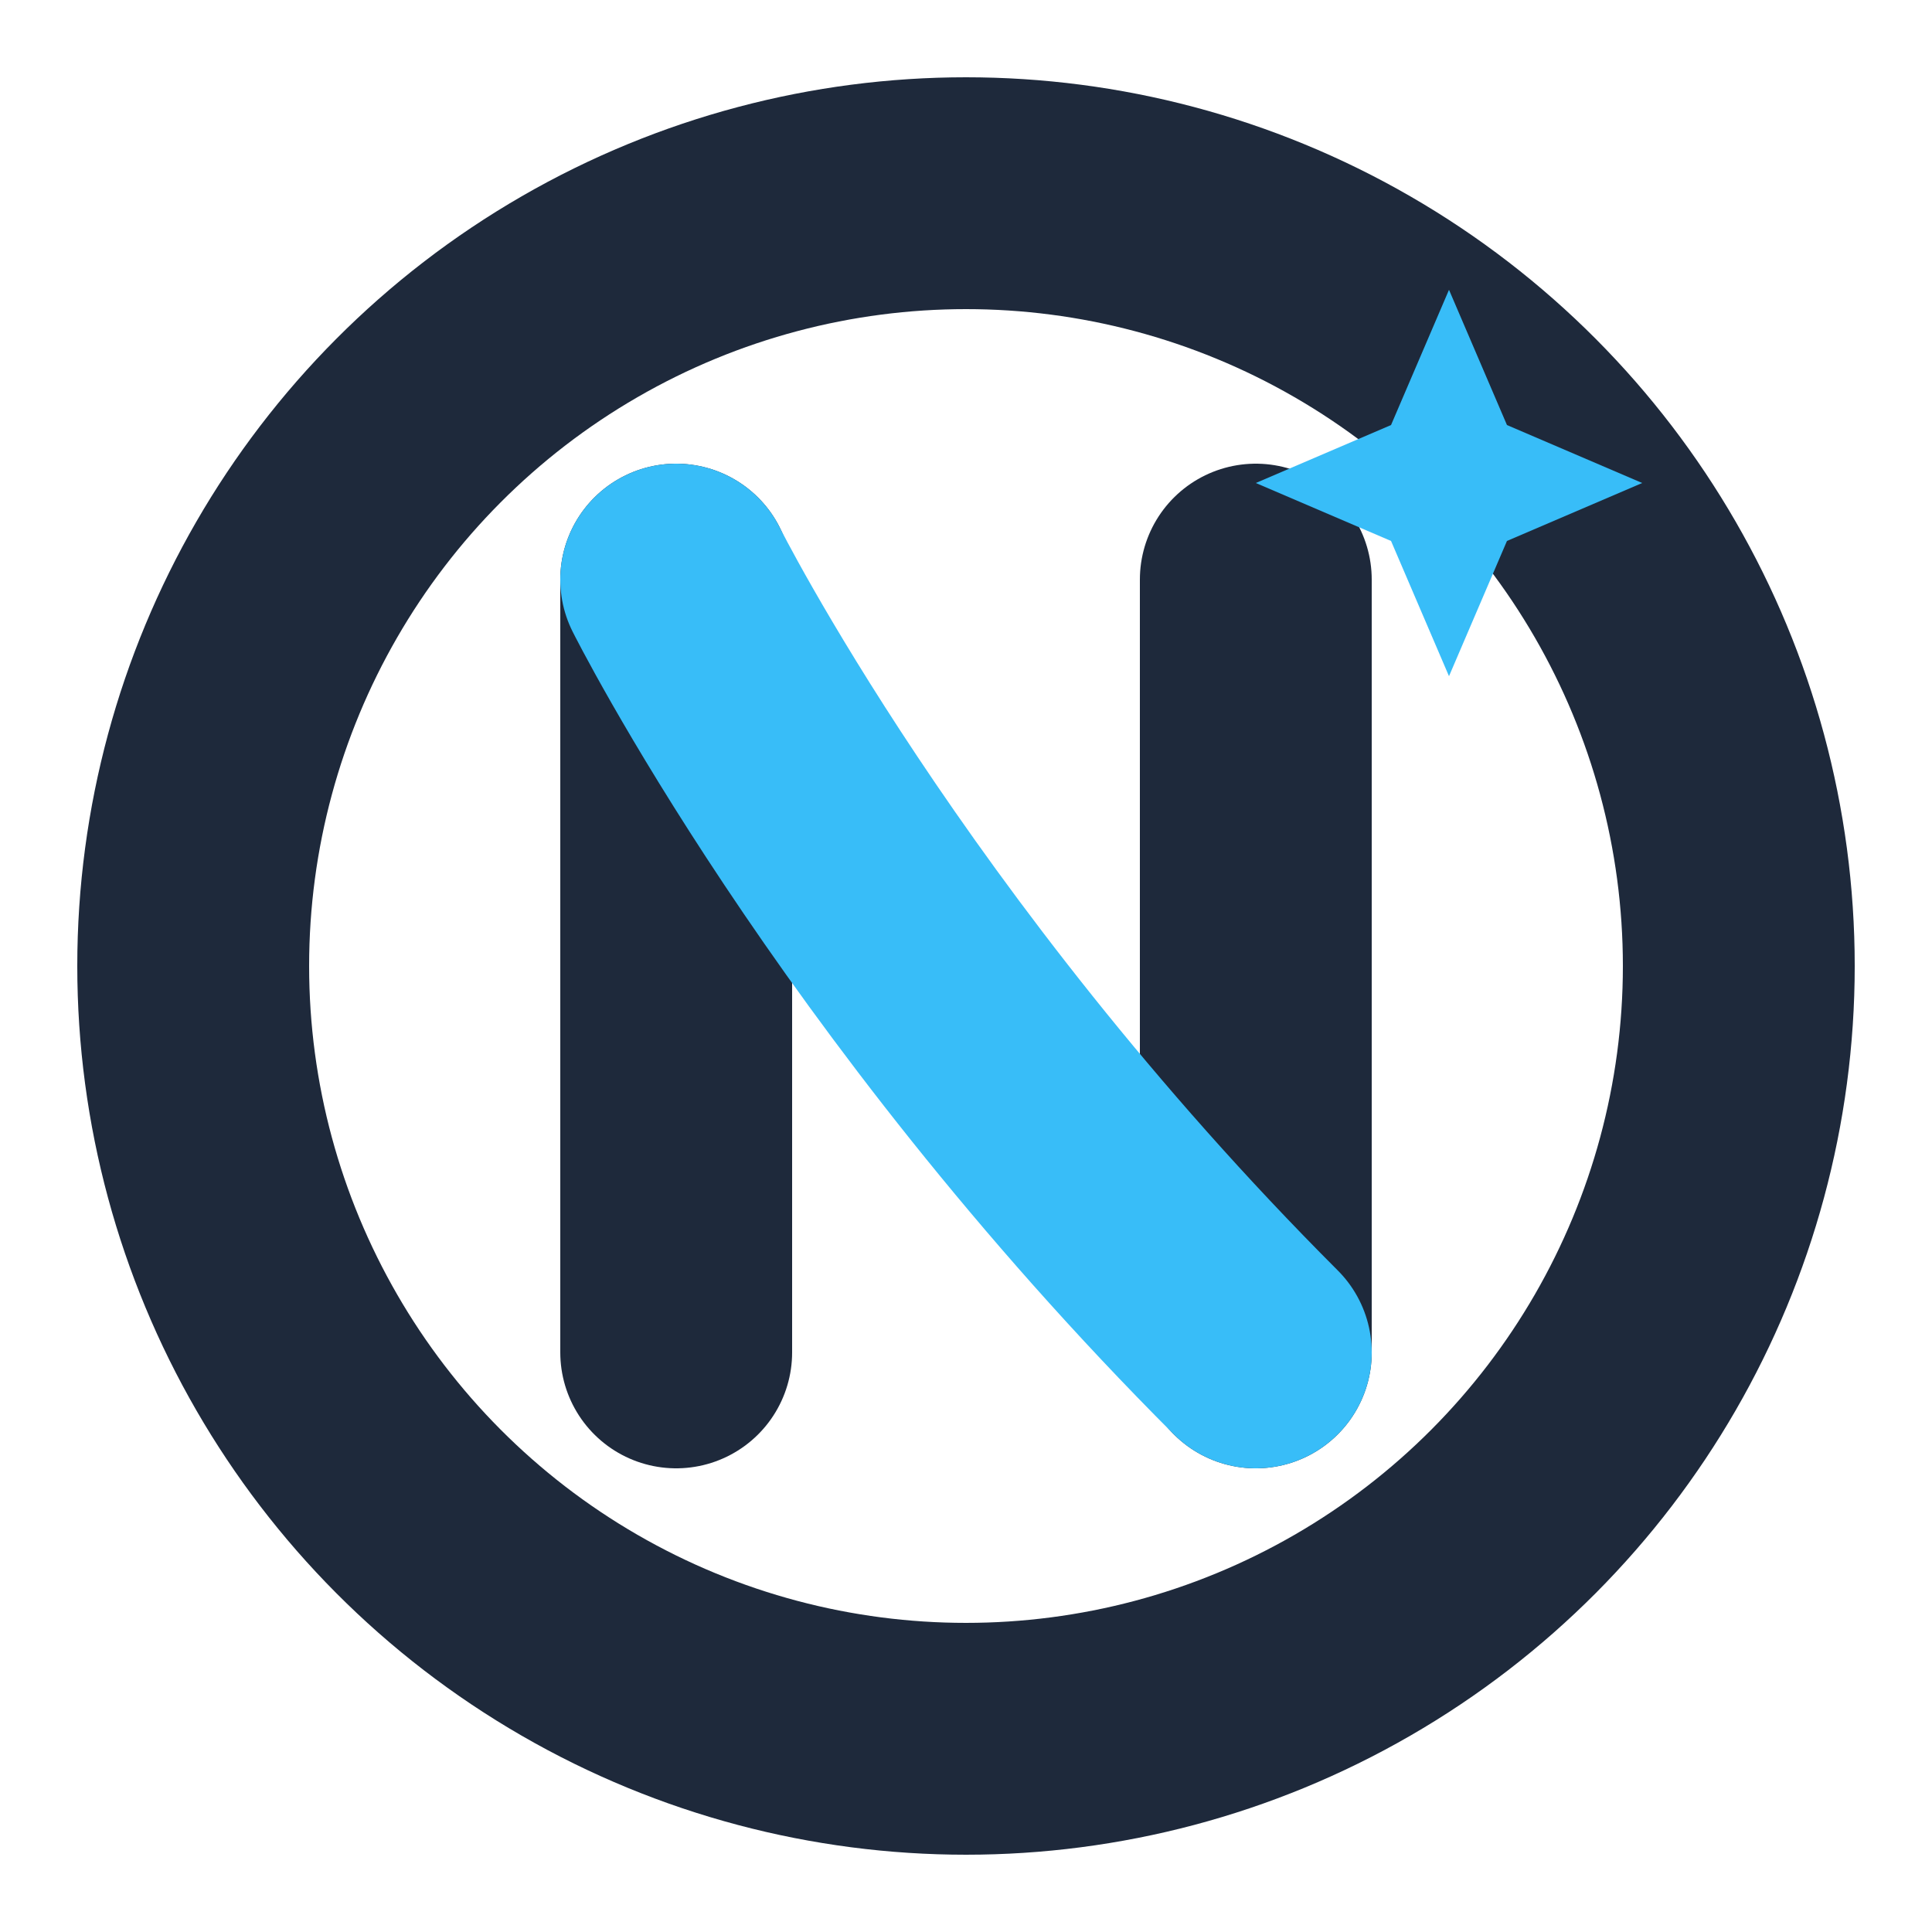 <svg width="32" height="32" viewBox="0 0 100 100" fill="none" xmlns="http://www.w3.org/2000/svg">
  <circle cx="50" cy="50" r="40" stroke="#1e293b" stroke-width="12" />
  <path d="M35 30V70M65 30V70" stroke="#1e293b" stroke-width="12" stroke-linecap="round"/>
  <path d="M35 30C35 30 45 50 65 70" stroke="#38bdf8" stroke-width="12" stroke-linecap="round"/>
  <path d="M75 15L78 22L85 25L78 28L75 35L72 28L65 25L72 22L75 15Z" fill="#38bdf8" />
</svg>
